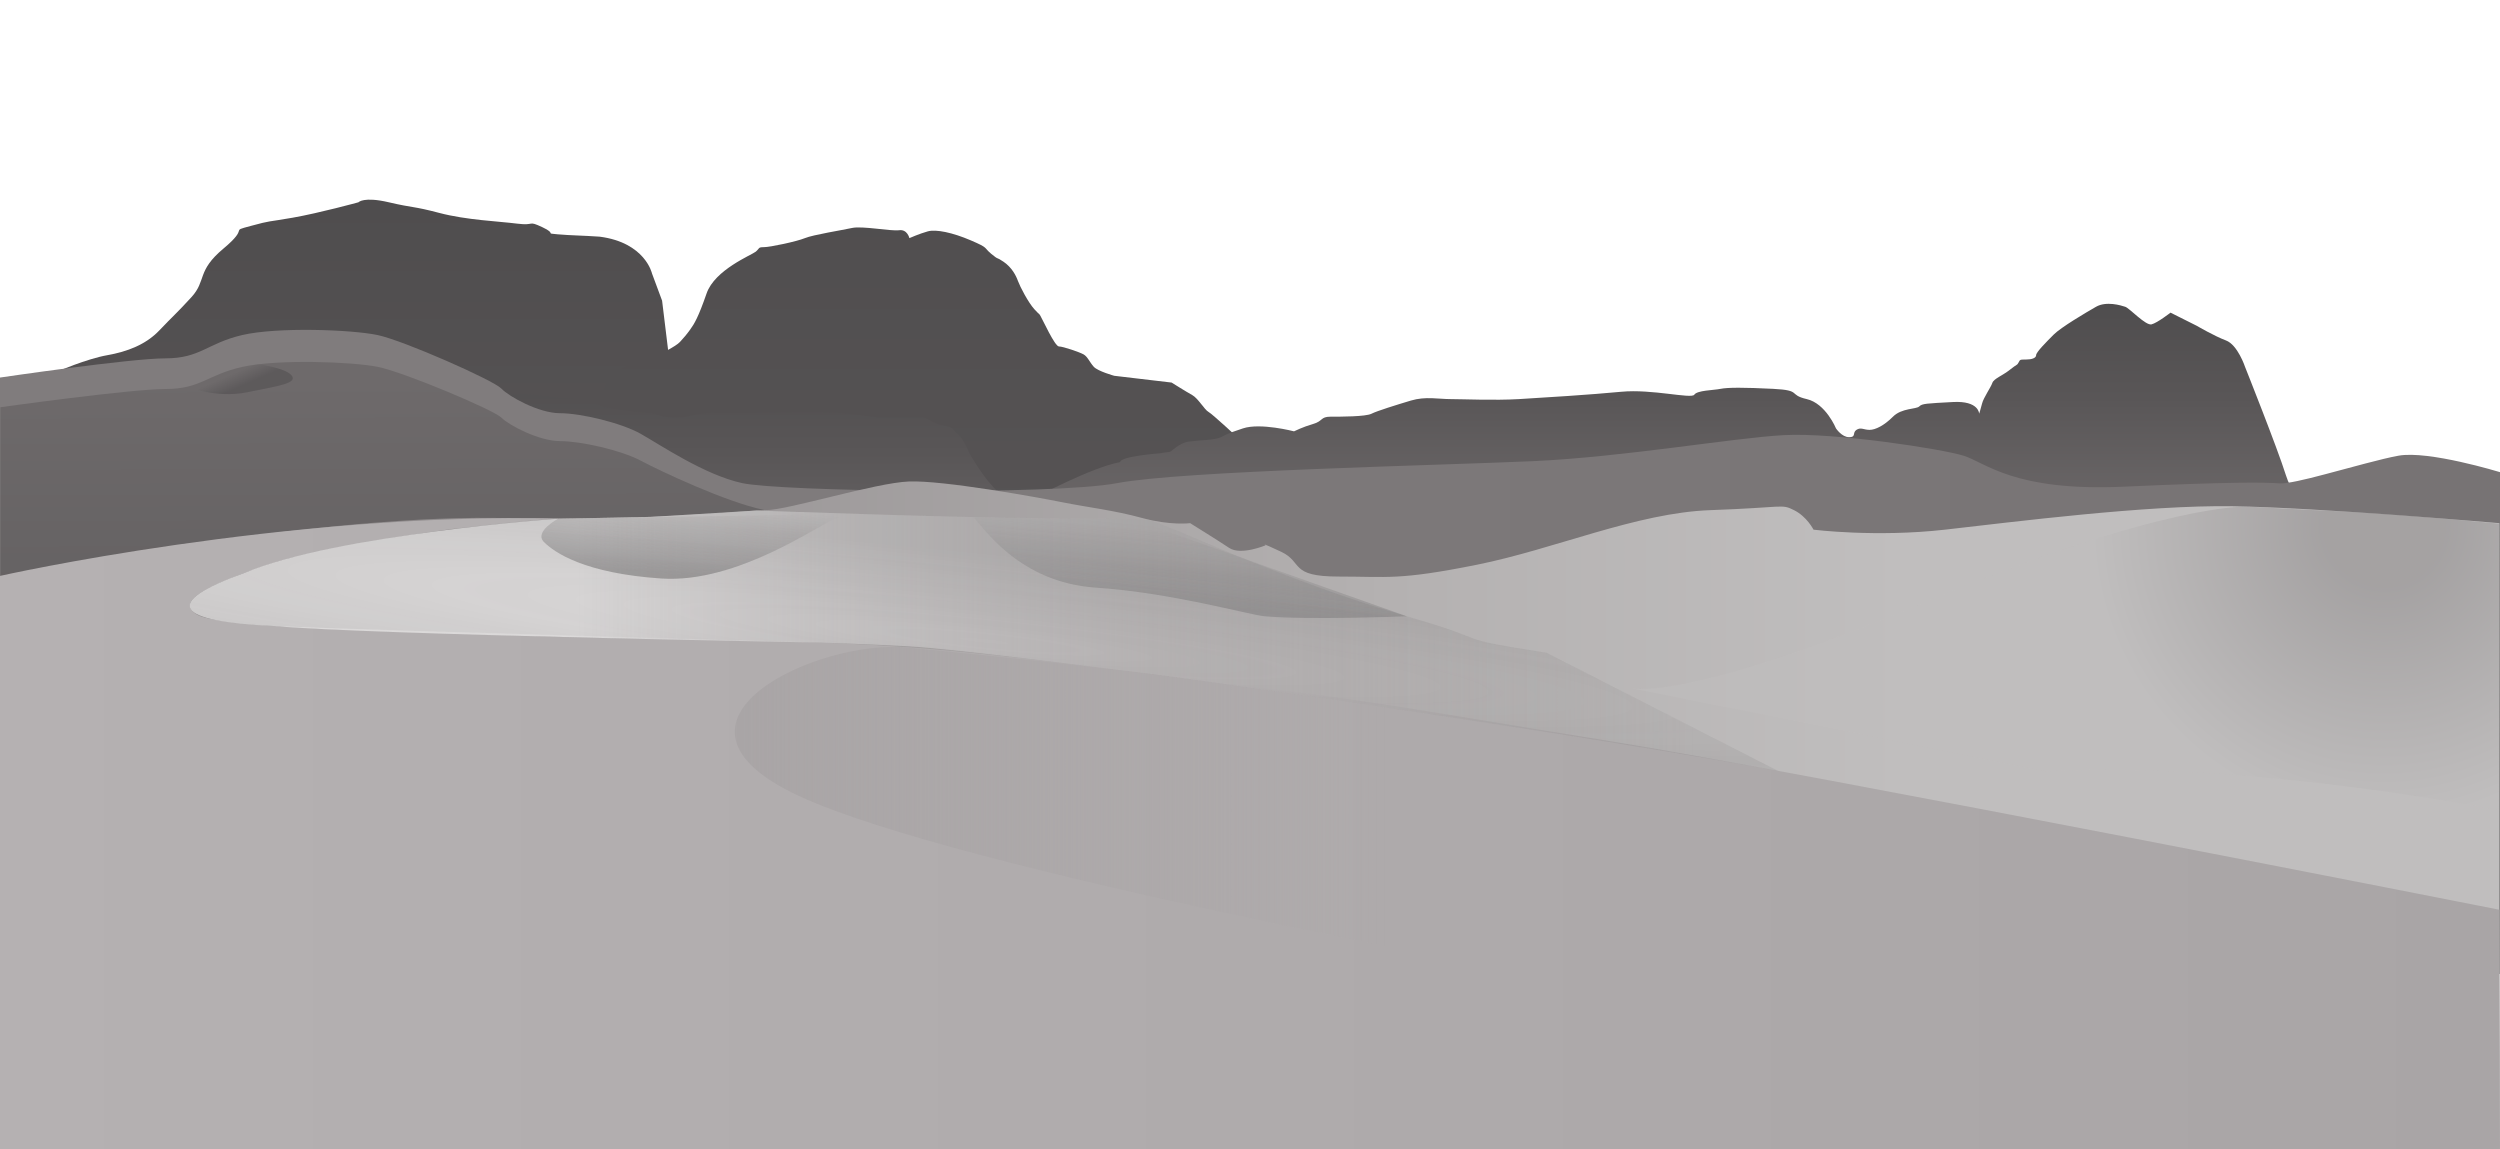 <svg width="1440" height="662" viewBox="0 0 1440 662" fill="none" xmlns="http://www.w3.org/2000/svg">
<g clip-path="url(#clip0)">
<path d="M0.486 218.267L32.55 214.17C32.55 214.17 50.039 206.658 61.699 204.61C73.359 202.561 84.047 198.464 91.82 190.269C99.593 182.074 101.536 180.709 110.281 171.148C119.026 161.588 113.196 156.125 128.742 143.15C144.289 130.175 131.657 133.59 144.289 130.175C156.92 126.761 153.033 128.127 168.58 125.395C184.126 122.663 206.473 116.518 206.473 116.518C206.473 116.518 209.388 113.103 223.963 116.518C238.538 119.932 237.566 118.566 253.112 122.663C268.658 126.761 287.12 127.444 297.808 128.809C308.496 130.175 303.637 126.761 312.382 130.858C321.127 134.955 313.354 134.273 321.127 134.955C328.9 135.638 335.702 135.638 345.418 136.321C371.652 139.736 375.539 157.491 375.539 157.491L381.369 173.197L394 276.995L0 280L0.486 218.267Z" fill="url(#paint0_linear)"/>
<path d="M748 284.051C748 284.051 737.381 276.251 737.381 275.601C737.381 274.951 732.661 264.552 731.481 262.602C730.301 260.652 730.301 260.002 727.941 259.352C725.581 258.702 713.782 252.853 713.782 252.853C713.782 252.853 698.443 238.554 696.083 237.254C693.723 235.954 690.183 229.454 686.643 227.504C683.103 225.554 674.844 220.355 674.844 220.355L641.805 216.455C641.805 216.455 632.366 213.855 630.006 211.255C627.646 208.655 626.466 205.406 624.106 204.106C621.746 202.806 612.307 199.556 609.947 199.556C607.587 199.556 600.507 183.957 599.327 182.007C598.148 180.057 599.327 182.007 595.788 178.107C592.248 174.207 587.528 165.108 586.348 161.858C585.168 158.608 582.808 154.059 578.089 150.809C573.369 147.559 575.729 150.159 571.009 146.259C566.289 142.359 569.829 143.009 559.209 138.46C548.59 133.91 539.15 131.96 534.431 133.26C529.711 134.56 523.811 137.16 523.811 137.16C523.811 137.16 522.631 131.96 517.912 132.61C513.192 133.26 496.673 130.01 490.773 131.31C484.873 132.61 468.354 135.21 463.634 137.16C458.914 139.11 443.575 142.359 440.035 142.359C436.496 142.359 437.676 143.009 435.316 144.959C432.956 146.909 411.717 155.359 406.997 169.008C402.277 182.657 399.917 186.557 397.558 189.807C395.198 193.056 394.018 194.356 391.658 196.956C389.298 199.556 379.858 204.106 379.858 204.106L377.499 206.706C377.499 206.706 348 209.305 348 226.204C348 243.103 348 260.652 348 263.252C348 265.852 348 276.901 348 276.901V299L748 295.75V284.051Z" fill="url(#paint1_linear)"/>
<path d="M1316.7 273.771C1311.65 257.734 1293.14 211.312 1293.14 211.312C1293.14 211.312 1288.93 198.651 1282.2 196.119C1275.46 193.587 1265.37 187.679 1265.37 187.679L1250.22 180.082C1250.22 180.082 1242.65 185.991 1239.28 186.835C1235.92 187.679 1226.66 177.55 1224.14 176.706C1221.61 175.862 1213.2 173.33 1207.31 176.706C1201.42 180.082 1187.11 188.523 1182.91 192.743C1178.7 196.963 1172.81 202.871 1172.81 204.559C1172.81 206.248 1170.28 207.092 1166.92 207.092C1163.55 207.092 1163.55 207.092 1162.71 208.78C1161.87 210.468 1161.87 209.624 1157.66 213C1153.46 216.376 1148.41 218.064 1147.57 220.596C1146.72 223.128 1142.52 229.037 1141.68 232.413C1140.83 235.789 1139.99 238.321 1139.99 238.321C1139.99 238.321 1139.99 230.725 1124.85 231.569C1109.7 232.413 1107.18 232.413 1105.49 234.101C1103.81 235.789 1095.4 234.945 1090.35 240.009C1085.3 245.073 1080.25 247.605 1076.88 247.605C1073.52 247.605 1071.84 245.917 1069.31 247.605C1066.79 249.294 1069.31 251.826 1065.1 251.826C1060.9 251.826 1057.53 246.761 1057.53 246.761C1057.53 246.761 1051.64 232.413 1040.7 229.881C1029.76 227.349 1038.18 224.816 1021.35 223.972C1004.52 223.128 995.264 223.128 991.057 223.972C986.85 224.816 977.594 224.816 975.911 227.349C974.228 229.881 951.509 223.972 933.839 225.66C916.169 227.349 889.243 229.037 874.938 229.881C860.634 230.725 842.122 229.881 835.39 229.881C828.659 229.881 821.086 228.193 812.671 230.725C804.257 233.257 793.318 236.633 789.952 238.321C786.587 240.009 772.282 240.009 766.392 240.009C760.502 240.009 762.185 242.541 756.295 244.229C750.405 245.917 745.356 248.449 745.356 248.449C745.356 248.449 726.003 243.385 715.906 246.761C705.808 250.138 706.65 250.138 703.284 251.826C699.918 253.514 690.662 253.514 684.772 254.358C678.882 255.202 674.675 260.266 673.833 260.266C672.992 260.266 667.943 261.11 667.943 261.11C667.943 261.11 645.224 262.798 645.224 266.174C628.985 269.044 596 286.684 596 286.684L643.542 305H1331C1331 278.98 1322.67 292.732 1316.7 273.771Z" fill="url(#paint2_linear)"/>
<path d="M645 342.307C645 342.307 642.007 338.53 635.845 335.88C629.684 333.229 615.6 323.952 615.6 323.952L604.156 313.349C604.156 313.349 600.635 304.072 591.833 296.783C583.03 289.494 583.91 291.482 575.108 283.53C566.305 275.578 558.383 261 558.383 261C558.383 261 554.862 252.386 551.341 249.735C547.82 247.085 550.461 246.422 543.419 245.097C536.377 243.771 534.616 240.458 531.095 240.458C527.574 240.458 505.568 240.458 505.568 240.458C505.568 240.458 491.484 238.47 481.801 237.807C472.118 237.145 441.309 237.807 434.267 237.807C427.225 237.807 422.824 237.807 411.381 237.807C399.937 237.807 396.416 241.121 386.734 240.458C377.051 239.795 381.452 238.47 372.649 237.807C363.847 237.145 348.883 235.157 346.242 233.832C343.601 232.506 340.08 232.506 333.918 230.518C327.757 228.53 325.116 229.856 316.313 228.53C307.511 227.205 299.588 225.88 290.786 228.53C281.983 231.181 273.181 233.169 273.181 233.169C273.181 233.169 277.582 232.506 269.66 237.807C261.738 243.109 267.899 241.783 256.456 243.771C245.013 245.759 238.851 245.759 238.851 245.759C238.851 245.759 231.809 245.759 228.288 250.398C224.767 255.036 223.887 256.362 219.485 261.663C215.084 266.964 212.443 266.964 212.443 272.265C212.443 277.566 206.986 276.904 206.986 276.904L201 309.374L206.282 331.904L333.038 345.157L491.484 365.036L615.6 371L645 342.307Z" fill="url(#paint3_linear)"/>
<path d="M0 217.472C0 217.472 75 206.416 95.25 206.416C115.5 206.416 119.25 197.729 139.5 192.991C159.75 188.252 202.5 189.832 217.5 192.991C232.5 196.15 284.25 219.051 288.75 223.79C293.25 228.528 310.5 238.005 322.5 238.005C334.5 238.005 357.75 243.533 369 249.851C380.25 256.168 405.75 273.542 427.5 278.281C449.25 283.019 606 285.388 643.5 278.281C681 271.173 830.25 268.014 882.75 265.645C935.25 263.276 998.25 252.22 1027.5 250.64C1056.75 249.061 1118.25 258.537 1131 262.486C1143.75 266.435 1159.95 283.177 1223.1 280.334C1286.25 277.491 1304.1 277.807 1313.18 278.438C1317.15 278.675 1327.57 276.306 1339.35 273.147C1354.43 269.199 1371.82 264.223 1381.5 262.486C1398.75 259.327 1440 271.963 1440 271.963V561H0V217.472Z" fill="url(#paint4_linear)"/>
<path d="M439.946 293.686C418.207 289.185 380.277 271.329 369.033 265.327C357.788 259.326 334.55 254.074 322.557 254.074C310.563 254.074 293.322 245.071 288.824 240.57C284.327 236.068 232.604 214.311 217.611 211.31C202.619 208.31 159.891 206.809 139.652 211.31C119.413 215.812 115.664 224.064 95.425 224.064C75.186 224.064 0.225 234.568 0.225 234.568V560.92L427.127 560.545L438.821 299.088" fill="url(#paint5_linear)"/>
<path opacity="0.39" d="M107.494 222.489C107.494 222.489 123.686 229.691 142.426 225.94C161.166 222.189 171.661 220.688 167.913 216.187C164.165 211.685 148.123 209.735 148.123 209.735" fill="url(#paint6_linear)"/>
<path d="M0.375 332.098C0.375 332.098 175.784 296.837 284.477 298.338C297.97 298.488 310.339 298.563 321.733 298.563C401.641 298.413 430.051 293.836 441.145 293.836C453.889 293.836 504.113 278.081 523.602 277.331C543.092 276.581 597.064 286.334 612.056 289.335C627.049 292.336 641.291 293.836 657.783 298.338C674.274 302.839 685.518 301.339 685.518 301.339C685.518 301.339 701.26 311.092 708.006 315.593C714.753 320.095 728.996 314.093 728.996 314.093C728.996 314.093 725.247 311.842 737.991 317.844C750.734 323.846 742.488 332.098 770.974 332.098C799.459 332.098 805.456 334.349 850.432 325.346C895.409 316.343 942.634 295.337 985.362 293.836C1028.09 292.336 1025.84 290.085 1033.34 293.836C1040.83 297.587 1044.58 305.09 1044.58 305.09C1044.58 305.09 1080.56 309.591 1120.29 305.09C1160.02 300.588 1236.48 290.835 1285.96 291.586C1335.43 292.336 1439.63 301.339 1439.63 301.339V560.92L0.375 560.17V332.098Z" fill="url(#paint7_linear)"/>
<path opacity="0.46" d="M1178.39 444.259C1299.07 438.257 1439.25 466.766 1439.25 466.766L1440 301.714C1440 301.714 1381.83 296.012 1352.45 294.736C1323.06 293.461 1294.88 291.811 1294.88 291.811C1294.88 291.811 1247.35 288.96 1107.17 347.478C966.997 405.996 938.512 396.243 938.512 396.243" fill="url(#paint8_radial)"/>
<path d="M260.115 304.715C260.115 304.715 182.905 315.218 152.92 325.721C122.936 336.225 98.948 345.978 113.941 354.23C128.933 362.483 250.37 363.983 304.341 366.234C358.313 368.485 437.022 367.735 502.238 371.486C567.454 375.237 622.926 383.489 709.88 393.993C796.835 404.496 816.325 408.997 928.017 427.003C1039.71 445.009 1439.63 524.009 1439.63 524.009C1439.63 529.5 1440 581.5 1440 666.114H0V560.545V331.723C0 331.723 163.415 294.962 321.583 298.713C260.115 304.715 260.115 304.715 260.115 304.715Z" fill="url(#paint9_linear)"/>
<path d="M881.766 560.92C881.766 560.92 552.463 501.277 460.261 458.513C368.059 415.75 470.755 367.735 523.228 372.986C651.336 385.815 685.144 390.242 839.263 412.449" fill="url(#paint10_linear)"/>
<path d="M890.836 375.987C833.116 366.984 862.351 369.985 812.876 355.731C763.402 341.476 714.678 321.22 693.688 312.217C672.699 303.214 662.954 299.463 661.83 299.463C660.706 299.463 656.958 298.713 603.211 298.488C549.464 298.263 435.673 294.061 435.673 294.061L375.029 297.737L321.133 298.788C321.133 298.788 194.249 307.778 141.226 329.848C91.752 347.553 101.497 358.056 158.167 360.607C212.717 365.55 472.704 370.135 472.704 370.135C472.704 370.135 494.367 370.735 522.852 372.236C551.338 373.736 654.409 387.241 670.376 389.116C686.267 390.992 914.898 423.702 1024.34 444.108" fill="url(#paint11_linear)"/>
<path opacity="0.4" d="M321.583 298.713C321.583 298.713 307.34 306.215 313.337 312.217C319.334 318.219 336.575 330.223 380.802 333.224C425.029 336.225 472.254 301.714 481.25 298.713C490.245 295.712 493.618 295.937 493.618 295.937" fill="url(#paint12_linear)"/>
<path opacity="0.7" d="M810.328 354.981C810.328 354.981 753.358 357.231 728.621 354.981C719.175 354.155 675.398 341.476 631.171 338.475C586.944 335.474 566.705 303.965 560.708 297.963L652.535 299.088" fill="url(#paint13_linear)"/>
<path d="M890.836 375.987C833.116 366.984 862.351 369.985 812.876 355.731C763.402 341.476 714.678 321.22 693.688 312.217C672.699 303.214 662.954 299.463 661.83 299.463C660.706 299.463 656.958 298.713 603.211 298.488C549.464 298.263 435.673 294.061 435.673 294.061L375.029 297.737L319.578 298.623C319.578 298.623 196.459 307.62 141.226 329.848C91.752 347.553 101.497 358.056 158.167 360.607C211.765 363.008 472.704 370.135 472.704 370.135C472.704 370.135 494.367 370.735 522.852 372.236C551.338 373.736 654.409 387.241 670.376 389.116C686.267 390.992 914.898 423.702 1024.34 444.108" fill="url(#paint14_radial)"/>
</g>
<defs>
<linearGradient id="paint0_linear" x1="197" y1="280.011" x2="197" y2="115.015" gradientUnits="userSpaceOnUse">
<stop offset="0.004" stop-color="#565354"/>
<stop offset="1" stop-color="#4F4D4E"/>
</linearGradient>
<linearGradient id="paint1_linear" x1="548" y1="299.014" x2="548" y2="92.481" gradientUnits="userSpaceOnUse">
<stop offset="0.004" stop-color="#565354"/>
<stop offset="1" stop-color="#4F4D4E"/>
</linearGradient>
<linearGradient id="paint2_linear" x1="963.508" y1="305.019" x2="963.508" y2="175.019" gradientUnits="userSpaceOnUse">
<stop stop-color="#6E6A6B"/>
<stop offset="0.585" stop-color="#595657"/>
<stop offset="1" stop-color="#4F4D4E"/>
</linearGradient>
<linearGradient id="paint3_linear" x1="422.986" y1="341.132" x2="422.986" y2="204.115" gradientUnits="userSpaceOnUse">
<stop stop-color="#6E6A6B"/>
<stop offset="0.585" stop-color="#595657"/>
<stop offset="1" stop-color="#4F4D4E"/>
</linearGradient>
<linearGradient id="paint4_linear" x1="0" y1="375.518" x2="1440" y2="375.518" gradientUnits="userSpaceOnUse">
<stop offset="0.208" stop-color="#807C7D"/>
<stop offset="1" stop-color="#777374"/>
</linearGradient>
<linearGradient id="paint5_linear" x1="219.423" y1="218.346" x2="220.337" y2="505.58" gradientUnits="userSpaceOnUse">
<stop stop-color="#6E6A6B"/>
<stop offset="0.462" stop-color="#646162"/>
<stop offset="1" stop-color="#5E5B5C"/>
</linearGradient>
<linearGradient id="paint6_linear" x1="140.281" y1="225.109" x2="134.612" y2="212.114" gradientUnits="userSpaceOnUse">
<stop offset="0.198" stop-color="#424042"/>
<stop offset="0.818" stop-color="#424042" stop-opacity="0"/>
</linearGradient>
<linearGradient id="paint7_linear" x1="0.375" y1="419.122" x2="1439.63" y2="419.122" gradientUnits="userSpaceOnUse">
<stop stop-color="#807C7D"/>
<stop offset="0.213" stop-color="#959192"/>
<stop offset="0.555" stop-color="#B4B1B1"/>
<stop offset="0.762" stop-color="#C0BEBE"/>
</linearGradient>
<radialGradient id="paint8_radial" cx="0" cy="0" r="1" gradientUnits="userSpaceOnUse" gradientTransform="translate(1373.56 303.135) scale(170.948 171.091)">
<stop offset="0.203" stop-color="#848081"/>
<stop offset="1" stop-color="#C0BEBE"/>
</radialGradient>
<linearGradient id="paint9_linear" x1="0" y1="538.295" x2="1440" y2="538.295" gradientUnits="userSpaceOnUse">
<stop offset="6.62982e-08" stop-color="#B5B1B2"/>
<stop offset="1" stop-color="#A9A5A6"/>
</linearGradient>
<linearGradient id="paint10_linear" x1="423.239" y1="466.772" x2="881.781" y2="466.772" gradientUnits="userSpaceOnUse">
<stop stop-color="#A9A5A6"/>
<stop offset="0.818" stop-color="#A9A5A6" stop-opacity="0"/>
</linearGradient>
<linearGradient id="paint11_linear" x1="109.258" y1="369.089" x2="1024.27" y2="369.089" gradientUnits="userSpaceOnUse">
<stop offset="0.244" stop-color="#DBD9D9"/>
<stop offset="0.948" stop-color="#A9A5A6" stop-opacity="0"/>
</linearGradient>
<linearGradient id="paint12_linear" x1="398.601" y1="345.824" x2="405.118" y2="277.562" gradientUnits="userSpaceOnUse">
<stop offset="0.198" stop-color="#4F4D4E"/>
<stop offset="0.818" stop-color="#4F4D4E" stop-opacity="0"/>
</linearGradient>
<linearGradient id="paint13_linear" x1="682.185" y1="361.458" x2="688.767" y2="292.513" gradientUnits="userSpaceOnUse">
<stop offset="0.198" stop-color="#353537" stop-opacity="0.3"/>
<stop offset="0.818" stop-color="#353537" stop-opacity="0"/>
</linearGradient>
<radialGradient id="paint14_radial" cx="0" cy="0" r="1" gradientUnits="userSpaceOnUse" gradientTransform="translate(566.758 369.103) rotate(5.79) scale(702.33 49.583)">
<stop stop-color="#424042" stop-opacity="0"/>
<stop offset="1" stop-color="#343434" stop-opacity="0.1"/>
</radialGradient>
<clipPath id="clip0">
<rect width="1440" height="663" fill="white"/>
</clipPath>
</defs>
</svg>
